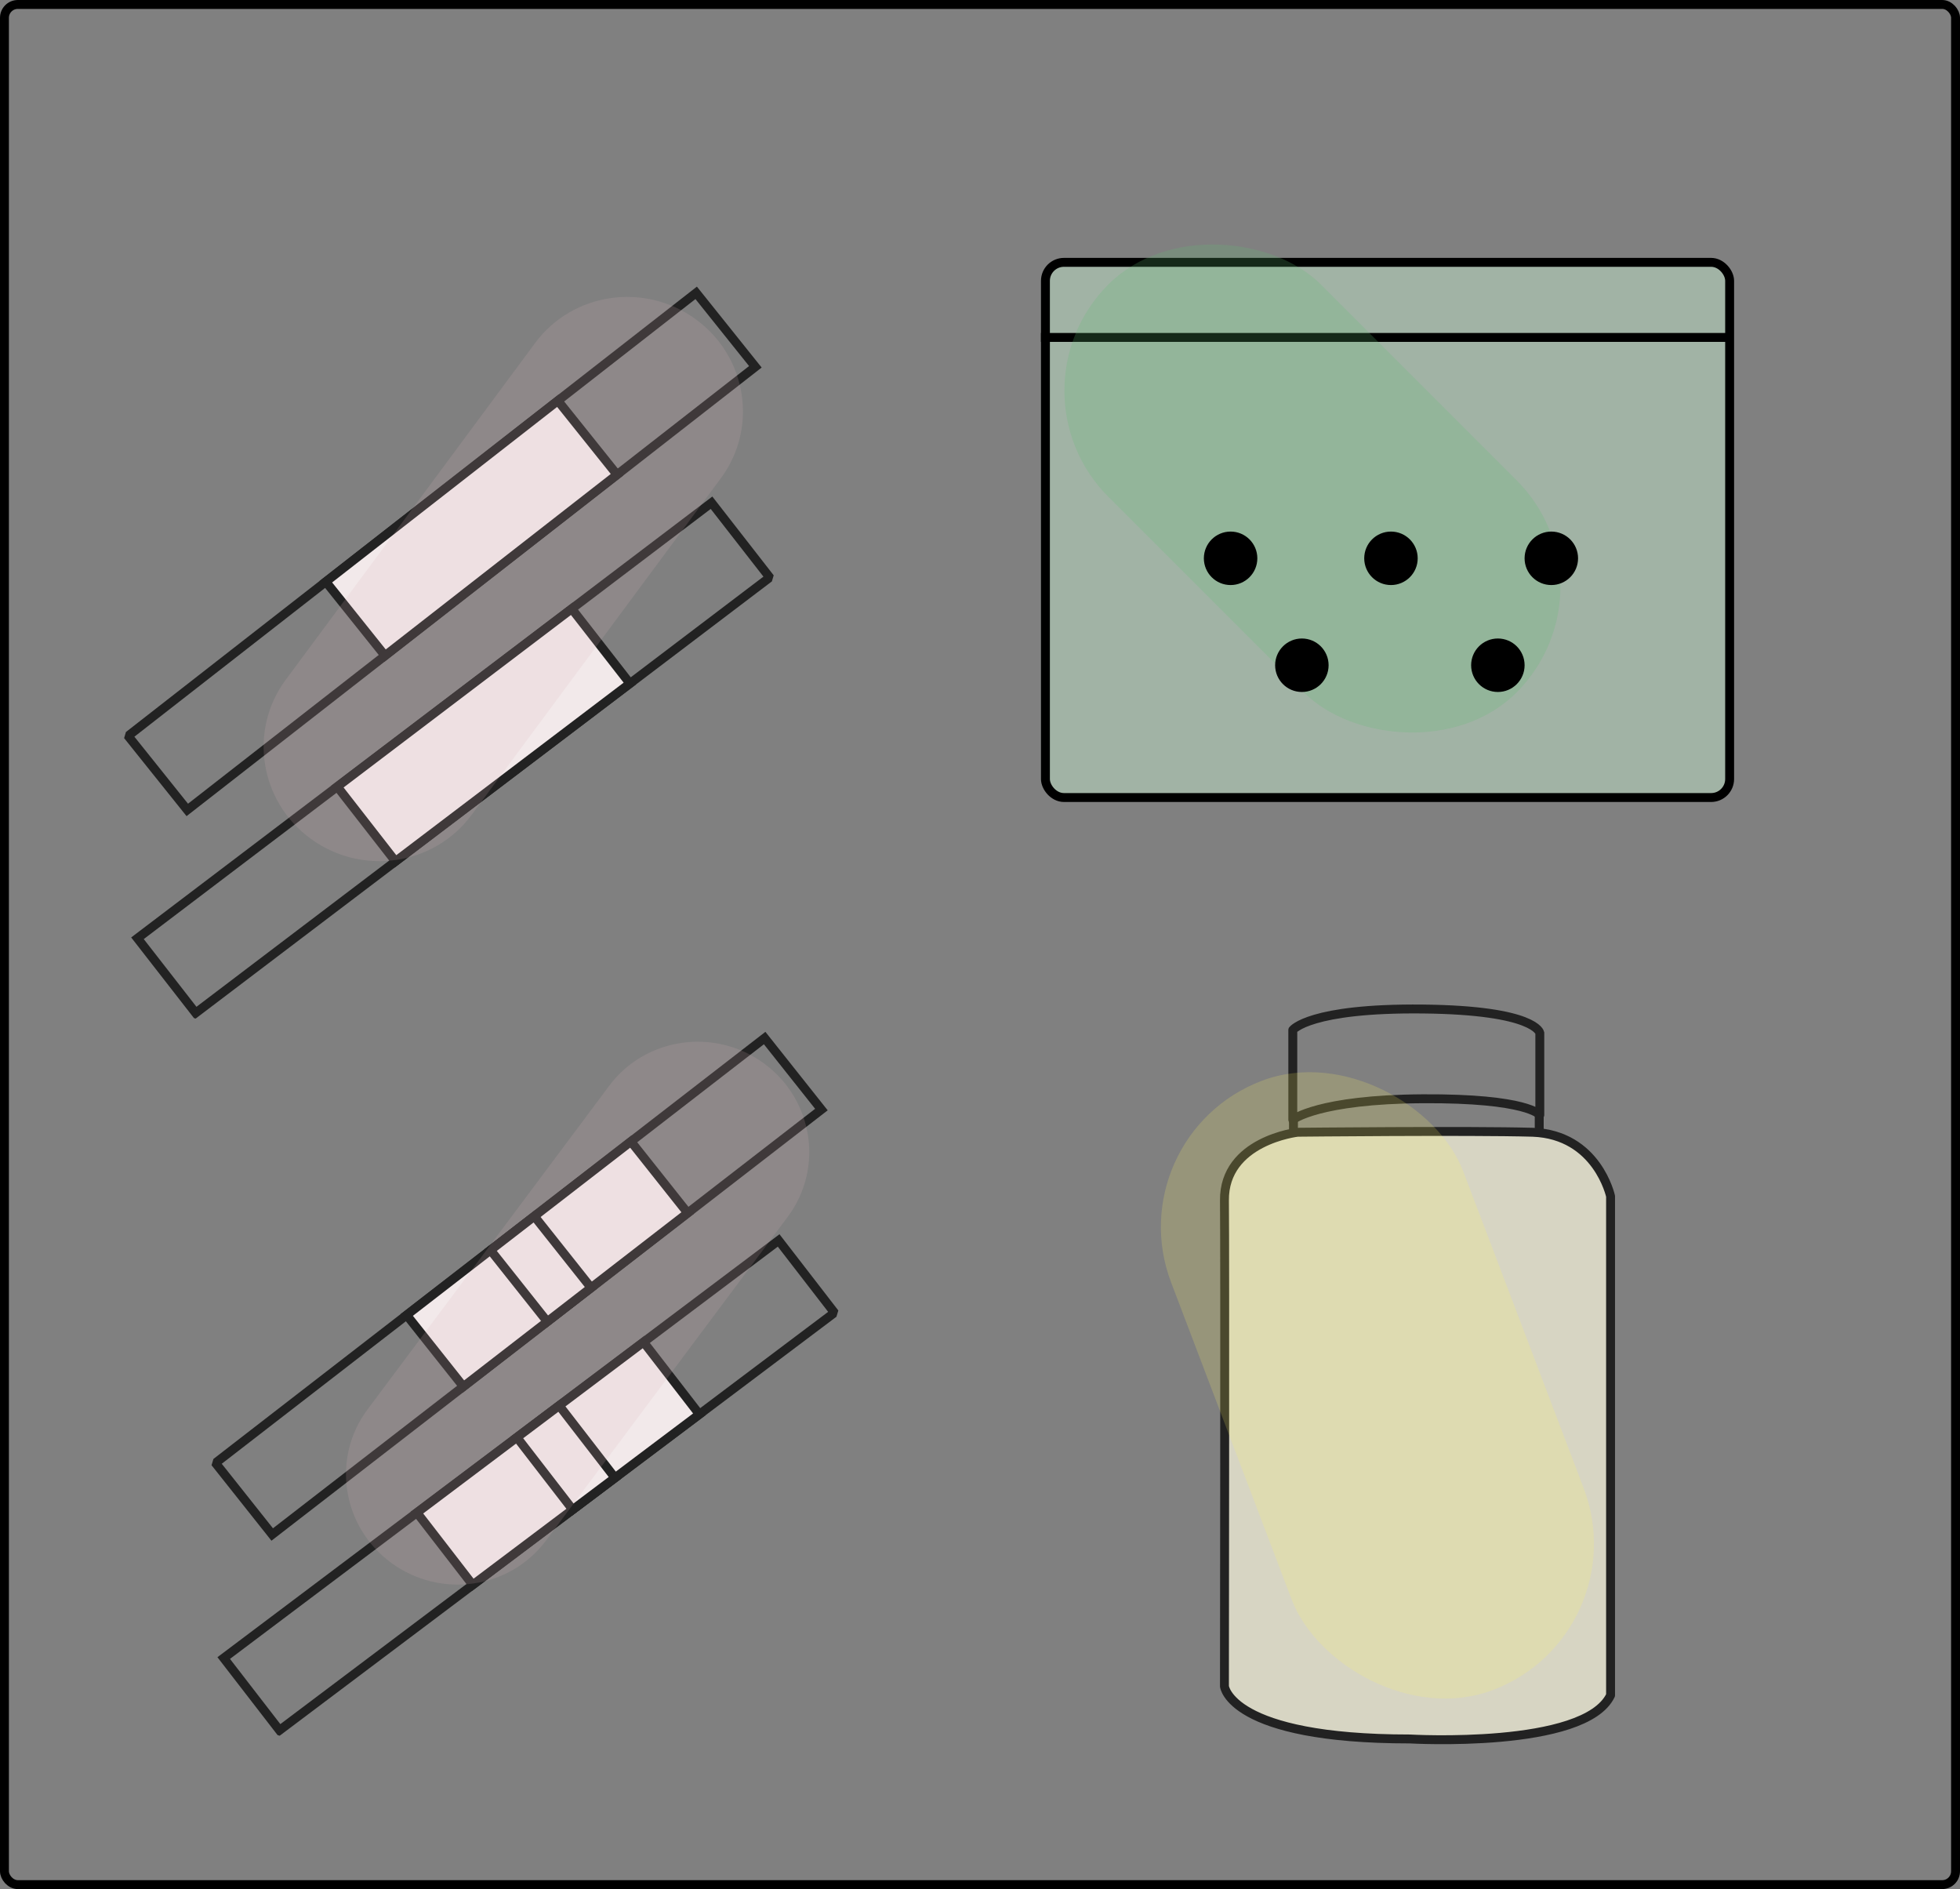 <svg width="110" height="106" viewBox="0 0 110 106" fill="none" xmlns="http://www.w3.org/2000/svg">
<rect x="0" y="0" width="110" height="106" fill="#808080" stroke="none"/>
<rect x="58.672" y="14.721" width="38.399" height="30.03" rx="1.038" fill="#C2E7CA" fill-opacity="0.5" stroke="black" stroke-width="0.5"/>
<path d="M58.422 18.934H97.222" stroke="black" stroke-width="0.5"/>
<rect x="56.246" y="21.92" width="16.858" height="32.387" rx="8.429" transform="rotate(-45 56.246 21.92)" fill="#61BD75" fill-opacity="0.22"/>
<circle cx="69.064" cy="31.328" r="1.223" fill="black" stroke="black" stroke-width="0.555"/>
<circle cx="78.064" cy="31.328" r="1.223" fill="black" stroke="black" stroke-width="0.555"/>
<circle cx="73.064" cy="37.328" r="1.223" fill="black" stroke="black" stroke-width="0.555"/>
<circle cx="84.064" cy="37.328" r="1.223" fill="black" stroke="black" stroke-width="0.555"/>
<circle cx="87.064" cy="31.328" r="1.223" fill="black" stroke="black" stroke-width="0.555"/>
<rect x="0.25" y="0.25" width="109.5" height="105.5" rx="0.75" stroke="black" stroke-width="0.5"/>
<g clip-path="url(#clip0)">
<path d="M39.071 16.432L7.189 41.297L10.511 45.447L42.393 20.582L39.071 16.432Z" stroke="#222222" stroke-width="0.5"/>
<path d="M31.308 22.485L18.287 32.641L21.608 36.791L34.63 26.636L31.308 22.485Z" fill="#F2E9EA" stroke="#222222" stroke-width="0.5"/>
<path d="M39.932 28.209L7.715 52.648L10.98 56.842L43.198 32.402L39.932 28.209Z" stroke="#222222" stroke-width="0.5"/>
<path d="M32.088 34.159L18.93 44.141L22.195 48.334L35.353 38.352L32.088 34.159Z" fill="#F2E9EA" stroke="#222222" stroke-width="0.5"/>
<path d="M39.044 17.911L39.044 17.911C36.164 15.816 32.129 16.413 30.032 19.246L16.032 38.148C13.934 40.981 14.568 44.975 17.447 47.071C20.327 49.166 24.362 48.568 26.46 45.736L40.46 26.833C42.558 24.001 41.924 20.006 39.044 17.911Z" fill="#D5B4B8" fill-opacity="0.16"/>
</g>
<g clip-path="url(#clip1)">
<path d="M42.914 58.247L12.092 82.092L15.277 86.104L46.099 62.26L42.914 58.247Z" stroke="#222222" stroke-width="0.5"/>
<path d="M35.409 64.052L22.82 73.791L26.006 77.804L38.594 68.065L35.409 64.052Z" fill="#F2E9EA" stroke="#222222" stroke-width="0.5"/>
<path d="M29.988 68.247L27.529 70.148L30.715 74.161L33.173 72.259L29.988 68.247Z" fill="#F2E9EA" stroke="#222222" stroke-width="0.5"/>
<path d="M43.699 69.604L12.555 93.037L15.686 97.091L46.83 73.658L43.699 69.604Z" stroke="#222222" stroke-width="0.5"/>
<path d="M36.118 75.306L23.398 84.877L26.53 88.931L39.25 79.36L36.118 75.306Z" fill="#F2E9EA" stroke="#222222" stroke-width="0.5"/>
<path d="M31.383 78.871L29.01 80.656L32.141 84.71L34.514 82.924L31.383 78.871Z" fill="#F2E9EA" stroke="#222222" stroke-width="0.5"/>
<path d="M44.211 68.277C46.244 65.555 45.648 61.703 42.88 59.672C40.113 57.642 36.221 58.203 34.189 60.925L20.624 79.09C18.591 81.812 19.187 85.665 21.955 87.695C24.722 89.726 28.614 89.165 30.646 86.443L44.211 68.277Z" fill="#D5B4B8" fill-opacity="0.16"/>
</g>
<path d="M79.117 97.577C79.117 97.577 88.942 98.148 90.389 95.126V67.126C90.389 67.126 89.649 63.667 86.015 63.533C82.381 63.432 72.824 63.533 72.824 63.533C72.824 63.533 68.685 64.003 68.719 67.361C68.753 70.214 68.719 94.623 68.719 94.623C68.719 94.623 69.022 97.577 79.117 97.577Z" fill="#FDFAE1" fill-opacity="0.69" stroke="#222222" stroke-width="0.5" stroke-miterlimit="10" stroke-linecap="round" stroke-linejoin="round"/>
<path d="M72.555 62.829V57.793C72.555 57.793 73.497 56.551 79.857 56.618C86.216 56.685 86.418 57.961 86.418 57.961V62.56C86.418 62.56 85.745 61.62 79.857 61.654C73.968 61.688 72.555 62.829 72.555 62.829Z" stroke="#222222" stroke-width="0.5" stroke-miterlimit="10" stroke-linecap="round" stroke-linejoin="round"/>
<path d="M72.592 62.627V63.735" stroke="#222222" stroke-width="0.5" stroke-miterlimit="10"/>
<path d="M86.385 62.293V63.502" stroke="#222222" stroke-width="0.5" stroke-miterlimit="10"/>
<rect x="62.609" y="63.766" width="17.539" height="36.564" rx="8.77" transform="rotate(-20.821 62.609 63.766)" fill="#FFF963" fill-opacity="0.18"/>
<defs>
<clipPath id="clip0">
<rect x="16.582" y="9" width="32.353" height="47.76" transform="rotate(16.523 16.582 9)" fill="white"/>
</clipPath>
<clipPath id="clip1">
<rect x="21.266" y="51" width="31.183" height="46.032" transform="rotate(16.748 21.266 51)" fill="white"/>
</clipPath>
</defs>
</svg>
